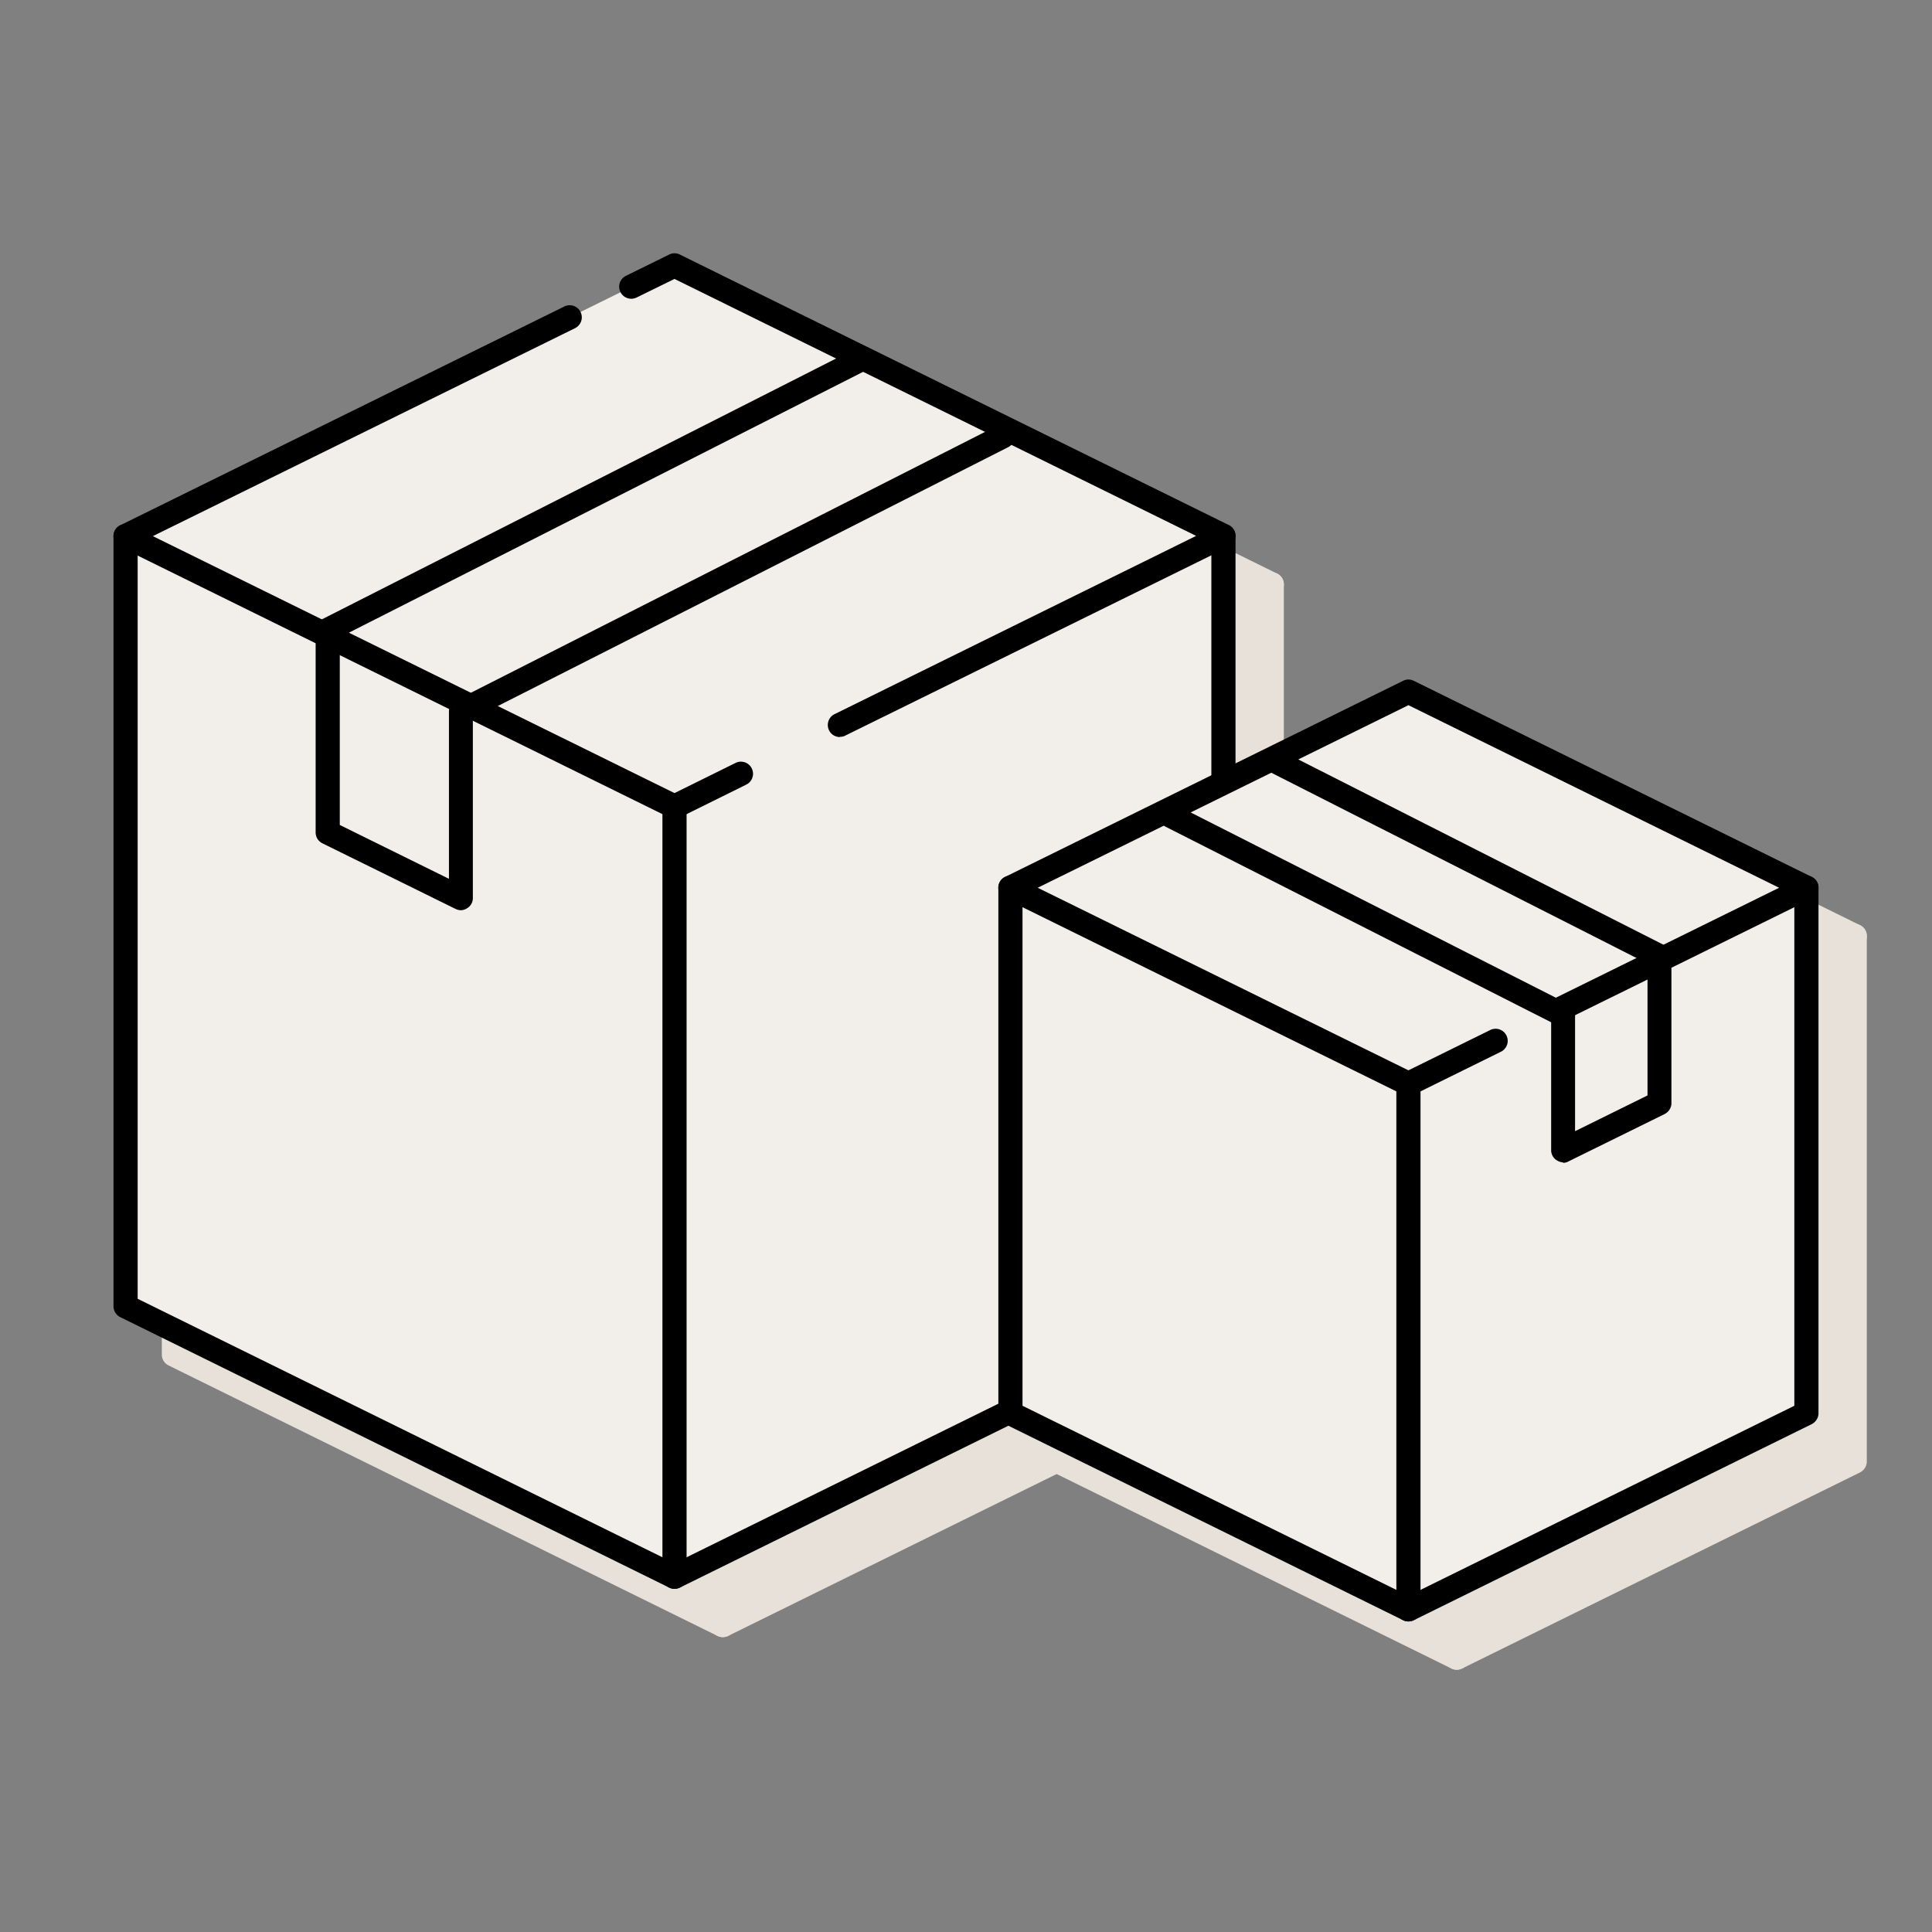 <svg xmlns="http://www.w3.org/2000/svg" id="_レイヤー_2" data-name="レイヤー_2" viewBox="0 0 80 80"><rect x="0" y="0" width="80" height="80" fill="#808080" stroke="none"/><defs><style>.cls-1{fill:#e7e1d9}.cls-3{fill:#f2eeea}</style></defs><g id="_レイヤー_1-2" data-name="レイヤー_1"><g id="step02"><path d="M0 0h80v80H0z" style="fill:none"/><path d="M7.2 24.2v31.89l22.73 11.2 22.73-11.2V24.2" class="cls-1"/><path d="M29.93 67.79c-.08 0-.15-.02-.22-.05L6.98 56.54a.5.5 0 0 1-.28-.45V24.2c0-.28.22-.5.5-.5s.5.22.5.5v31.58l22.23 10.95 22.23-10.95V24.2c0-.28.22-.5.5-.5s.5.22.5.5v31.89c0 .19-.11.36-.28.45l-22.73 11.2c-.07.03-.15.05-.22.05" class="cls-1"/><path d="m32.69 34.04-2.76 1.36L7.2 24.2 29.93 13l22.73 11.2-15.88 7.82" class="cls-1"/><path d="M29.93 35.9c-.08 0-.15-.02-.22-.05L6.98 24.65a.5.5 0 0 1 0-.9l22.73-11.2c.14-.07.3-.07.44 0l22.73 11.2a.5.5 0 0 1 0 .9L37 32.47a.5.5 0 1 1-.44-.9l14.97-7.38-21.6-10.64-21.6 10.64 21.6 10.64 2.53-1.25a.5.5 0 1 1 .44.9l-2.75 1.36c-.07.03-.15.05-.22.05Z" class="cls-1"/><path d="M29.93 67.79c-.28 0-.5-.22-.5-.5V35.4c0-.28.22-.5.5-.5s.5.22.5.5v31.89c0 .28-.22.5-.5.5m-8.84-28.1c-.08 0-.15-.02-.22-.05l-5.52-2.72a.5.5 0 0 1-.28-.45v-8.38c0-.19.11-.36.27-.45L37.5 16.4c.25-.12.55-.03.67.22s.03.55-.22.67l-21.88 11.1v7.77l4.52 2.23v-6.93c0-.19.11-.36.27-.45l22.43-11.38c.25-.12.55-.03.67.22s.03.55-.22.67L21.58 31.76v7.43c0 .17-.09.33-.24.42-.08.05-.17.08-.26.08Zm55.71-.93v21.76l-16.48 8.12-16.48-8.12V38.76" class="cls-1"/><path d="M60.32 69.14c-.08 0-.15-.02-.22-.05l-16.48-8.12a.5.5 0 0 1-.28-.45V38.76c0-.28.22-.5.5-.5s.5.22.5.5v21.45l15.98 7.87 15.98-7.87V38.76c0-.28.22-.5.5-.5s.5.22.5.5v21.76c0 .19-.11.36-.28.45l-16.48 8.12c-.07.03-.15.05-.22.05" class="cls-1"/><path d="M60.32 69.14c-.28 0-.5-.22-.5-.5V46.88c0-.28.22-.5.5-.5s.5.22.5.5v21.76c0 .28-.22.5-.5.5" class="cls-1"/><path d="m66.6 43.79 10.2-5.03-16.48-8.12-16.48 8.12 16.48 8.12 3.61-1.78" class="cls-1"/><path d="M60.32 47.38c-.08 0-.15-.02-.22-.05l-16.48-8.12a.5.5 0 0 1 0-.9l16.48-8.12c.14-.07.3-.07.44 0l16.48 8.12a.5.5 0 0 1 0 .9l-10.21 5.03a.5.5 0 1 1-.44-.9l9.3-4.58-15.35-7.56-15.35 7.56 15.35 7.56 3.39-1.67a.5.5 0 1 1 .44.9l-3.61 1.78c-.07.03-.15.05-.22.05" class="cls-1"/><path d="M66.73 50.13c-.09 0-.18-.03-.26-.08a.49.49 0 0 1-.24-.42v-5.3l-15.99-8.11a.5.5 0 0 1 .45-.89l16.26 8.25c.17.09.27.26.27.45v4.81l3-1.48V41.9l-15.79-8.01a.5.5 0 0 1 .45-.89l16.06 8.15c.17.09.27.26.27.45v6.08c0 .19-.11.36-.28.45l-4 1.97c-.07.04-.15.05-.22.05Z" class="cls-1"/><path d="M5.2 22.2v31.89l22.73 11.2 22.73-11.2V22.2" class="cls-3"/><path d="M27.93 65.79c-.08 0-.15-.02-.22-.05L4.98 54.54a.5.5 0 0 1-.28-.45V22.2c0-.28.22-.5.5-.5s.5.22.5.5v31.58l22.23 10.95 22.23-10.95V22.2c0-.28.22-.5.5-.5s.5.22.5.5v31.89c0 .19-.11.36-.28.45l-22.73 11.2c-.07.03-.15.05-.22.05"/><path d="m30.69 32.04-2.76 1.36L5.2 22.2 27.93 11l22.73 11.2-15.88 7.82" class="cls-3"/><path d="M34.78 30.52a.5.5 0 0 1-.22-.95l14.97-7.38-21.6-10.64-1.57.77a.5.5 0 1 1-.44-.9l1.79-.88c.14-.07.3-.07.44 0l22.73 11.2a.5.5 0 0 1 0 .9L35 30.46c-.07.04-.15.05-.22.05Zm-6.85 3.38c-.08 0-.15-.02-.22-.05L4.98 22.65a.5.5 0 0 1 0-.9l18.39-9.06a.5.5 0 1 1 .44.9L6.33 22.2l21.6 10.64 2.53-1.25a.5.5 0 1 1 .44.9l-2.75 1.36c-.07.03-.15.05-.22.05"/><path d="M27.93 65.79c-.28 0-.5-.22-.5-.5V33.4c0-.28.22-.5.5-.5s.5.22.5.5v31.89c0 .28-.22.5-.5.5m-8.84-28.1c-.08 0-.15-.02-.22-.05l-5.52-2.72a.5.5 0 0 1-.28-.45v-8.38c0-.19.11-.36.27-.45L35.5 14.4c.25-.12.55-.03.67.22s.03.55-.22.67l-21.88 11.1v7.77l4.52 2.23v-6.93c0-.19.11-.36.27-.45l22.43-11.38c.25-.12.55-.03.67.22s.03.55-.22.67L19.58 29.76v7.43c0 .17-.09.33-.24.42-.08.05-.17.08-.26.08Z"/><path d="M74.8 36.76v21.76l-16.48 8.12-16.48-8.12V36.76" class="cls-3"/><path d="M58.32 67.14c-.08 0-.15-.02-.22-.05l-16.48-8.12a.5.5 0 0 1-.28-.45V36.76c0-.28.22-.5.5-.5s.5.22.5.5v21.45l15.98 7.87 15.98-7.87V36.76c0-.28.22-.5.5-.5s.5.22.5.5v21.76c0 .19-.11.36-.28.45l-16.48 8.12c-.07.03-.15.05-.22.05"/><path d="M58.32 67.14c-.28 0-.5-.22-.5-.5V44.88c0-.28.22-.5.5-.5s.5.22.5.5v21.76c0 .28-.22.5-.5.5"/><path d="m64.6 41.79 10.2-5.03-16.48-8.12-16.48 8.12 16.48 8.12 3.61-1.78" class="cls-3"/><path d="M58.32 45.38c-.08 0-.15-.02-.22-.05l-16.48-8.12a.5.5 0 0 1 0-.9l16.48-8.12c.14-.07.3-.07.44 0l16.48 8.12a.5.5 0 0 1 0 .9l-10.21 5.03a.5.5 0 1 1-.44-.9l9.3-4.58-15.35-7.56-15.35 7.56 15.35 7.56 3.39-1.67a.5.5 0 1 1 .44.9l-3.61 1.78c-.07.03-.15.05-.22.05"/><path d="M64.73 48.13c-.09 0-.18-.03-.26-.08a.49.49 0 0 1-.24-.42v-5.3l-15.99-8.11a.5.5 0 0 1 .45-.89l16.26 8.25c.17.09.27.26.27.45v4.81l3-1.48V39.9l-15.79-8.01a.5.5 0 0 1 .45-.89l16.06 8.15c.17.09.27.26.27.45v6.08c0 .19-.11.36-.28.45l-4 1.97c-.07.04-.15.05-.22.05Z"/></g></g></svg>